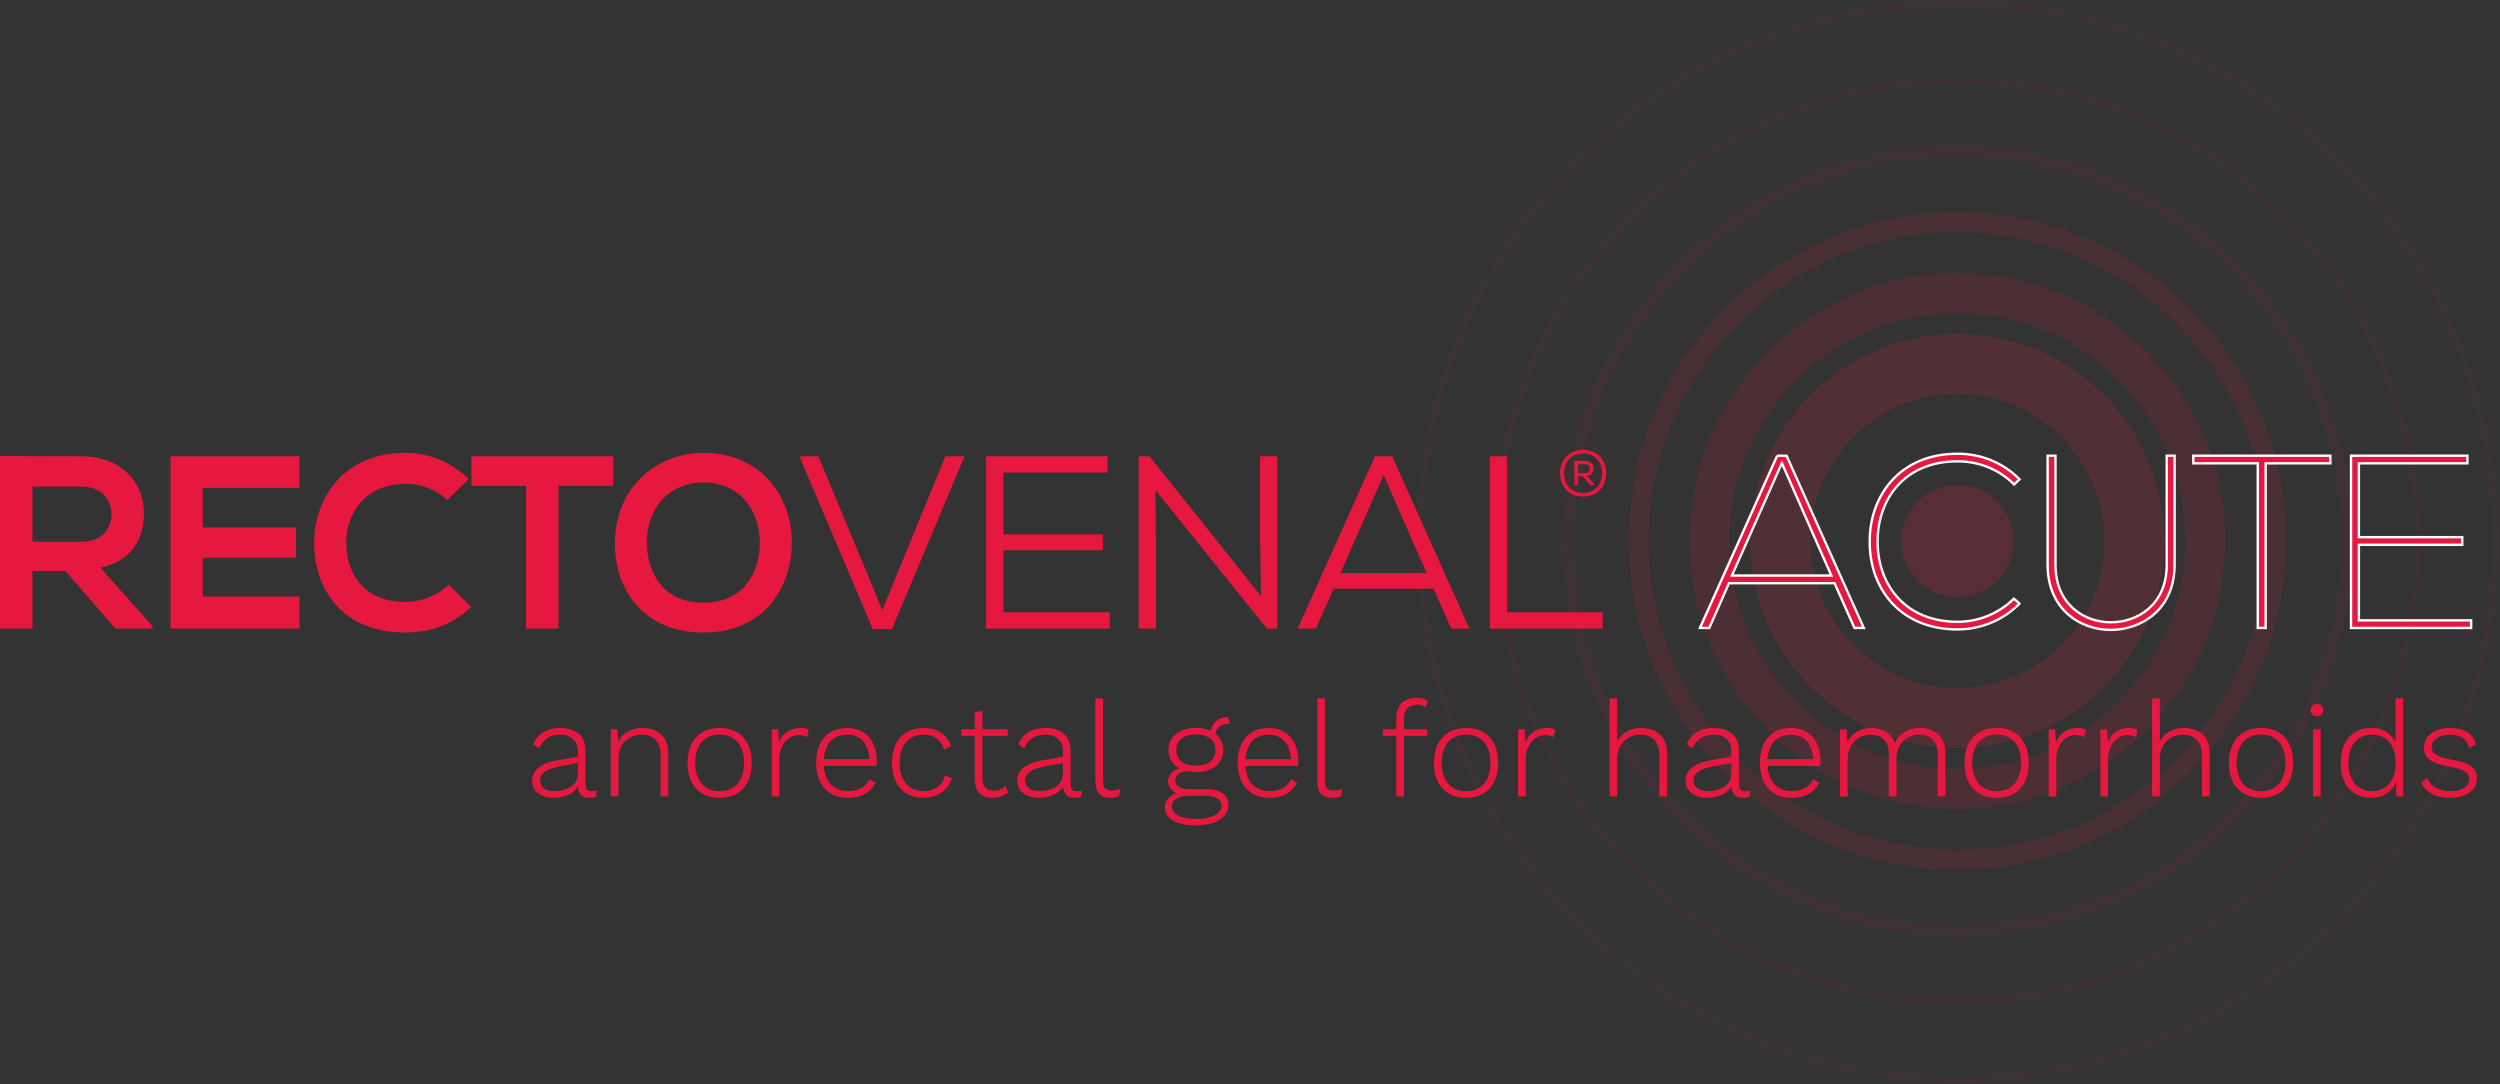 <?xml version="1.0" encoding="UTF-8" standalone="no"?><!DOCTYPE svg PUBLIC "-//W3C//DTD SVG 1.1//EN" "http://www.w3.org/Graphics/SVG/1.1/DTD/svg11.dtd"><svg width="100%" height="100%" viewBox="0 0 618 268" version="1.1" xmlns="http://www.w3.org/2000/svg" xmlns:xlink="http://www.w3.org/1999/xlink" xml:space="preserve" xmlns:serif="http://www.serif.com/" style="fill-rule:evenodd;clip-rule:evenodd;"><rect x="0" y="0" width="618" height="268" fill="#333333" stroke="none"/><g><path d="M37.716,155.387l-9.185,-0l-12.35,-14.235l-8.152,0l0,14.235l-8.029,-0l0,-42.643c6.752,0 13.504,0.061 20.257,0.061c10.038,0.06 15.33,6.751 15.33,14.112c-0,5.84 -2.676,11.742 -10.767,13.384l12.896,14.534l0,0.552Zm-29.687,-35.1l0,13.63l12.227,0c5.111,0 7.3,-3.41 7.3,-6.813c0,-3.403 -2.251,-6.813 -7.3,-6.813l-12.227,-0.004Z" style="fill:#e6183f;fill-rule:nonzero;"/><path d="M74.028,155.387l-31.876,-0l0,-42.583l31.876,0l0,7.787l-23.907,-0l0,9.793l23.055,0l0,7.483l-23.055,-0l0,9.612l23.907,-0l-0,7.908Z" style="fill:#e6183f;fill-rule:nonzero;"/><path d="M116.423,150.033c-4.38,4.315 -10.038,6.327 -16.182,6.327c-15.816,0 -22.508,-10.889 -22.568,-21.965c-0.061,-11.132 7.178,-22.447 22.568,-22.447c5.779,0 11.254,2.193 15.635,6.508l-5.353,5.171c-2.799,-2.738 -6.57,-4.015 -10.28,-4.015c-10.28,0 -14.722,7.665 -14.66,14.781c0.06,7.056 4.136,14.418 14.66,14.418c3.71,-0 7.908,-1.526 10.706,-4.32l5.474,5.542Z" style="fill:#e6183f;fill-rule:nonzero;"/><path d="M130.045,120.104l-13.505,-0l-0,-7.3l35.039,0l-0,7.3l-13.504,-0l-0,35.283l-8.03,-0l0,-35.283Z" style="fill:#e6183f;fill-rule:nonzero;"/><path d="M195.739,134.339c-0.122,11.009 -6.875,22.025 -21.839,22.025c-14.965,-0 -21.9,-10.767 -21.9,-21.965c0,-13.444 9.733,-22.447 22.083,-22.447c14.538,0.123 21.777,11.316 21.656,22.387Zm-21.839,14.661c10.037,0 13.808,-7.544 13.931,-14.539c0.121,-7.117 -3.954,-15.026 -13.748,-15.204c-9.064,0 -14.418,6.81 -14.174,15.27c0.182,6.99 3.954,14.473 13.991,14.473Z" style="fill:#e6183f;fill-rule:nonzero;"/><path d="M220.491,155.508l-4.746,-0l-18.128,-42.703l4.684,0l15.816,38.02l15.574,-38.02l4.745,0l-17.945,42.703Z" style="fill:#e6183f;fill-rule:nonzero;"/><path d="M274.321,155.387l-30.537,-0l-0,-42.583l29.991,0l-0,4.015l-25.732,-0l-0,15.268l24.576,-0l-0,3.953l-24.576,0l-0,15.331l26.278,-0l0,4.016Z" style="fill:#e6183f;fill-rule:nonzero;"/><path d="M311.728,147.357l-0.244,-14.112l0,-20.44l4.253,0l0,42.583l-2.554,-0l-27.552,-34.249l0.121,12.588l0,21.656l-4.259,-0l0,-42.578l2.678,0l27.557,34.552Z" style="fill:#e6183f;fill-rule:nonzero;"/><path d="M354.368,145.532l-24.697,-0l-4.378,9.856l-4.501,-0l19.097,-42.583l4.258,0l19.101,42.583l-4.501,-0l-4.379,-9.856Zm-22.995,-3.893l21.292,-0l-10.642,-24.211l-10.65,24.211Z" style="fill:#e6183f;fill-rule:nonzero;"/><path d="M372.549,112.805l0,38.568l23.664,0l0,4.015l-27.921,0l0,-42.583l4.257,0Z" style="fill:#e6183f;fill-rule:nonzero;"/><path d="M397.055,116.983c-0,3.13 -2.036,5.77 -5.706,5.77c-3.65,0 -5.705,-2.64 -5.705,-5.77c0,-3.135 2.055,-5.771 5.705,-5.771c3.667,-0 5.706,2.64 5.706,5.771Zm-5.706,4.868c2.987,-0 4.695,-2.146 4.695,-4.864c0,-2.72 -1.708,-4.87 -4.695,-4.87c-2.986,0 -4.68,2.15 -4.694,4.87c0.014,2.714 1.708,4.864 4.694,4.864Zm0.979,-4.174c2.325,-0.332 2.151,-3.746 -0.427,-3.746l-2.7,-0l0,5.99l0.902,0l-0,-2.165l1.185,0l1.833,2.165l0.998,0l-0,-0.188l-1.791,-2.056Zm-0.427,-2.892c1.503,0 1.487,2.15 -0.028,2.15l-1.77,-0l-0,-2.15l1.798,0Z" style="fill:#e6183f;fill-rule:nonzero;"/></g><g><g opacity="0.2"><path d="M483.863,184.919c-28.23,-0 -51.194,-22.972 -51.194,-51.2c0,-28.222 22.964,-51.175 51.194,-51.175c28.229,0 51.193,22.953 51.193,51.175c-0.001,28.226 -22.964,51.2 -51.193,51.2Zm-0,-87.55c-20.055,0 -36.362,16.304 -36.362,36.348c0,20.06 16.307,36.375 36.362,36.375c20.049,0 36.369,-16.315 36.369,-36.375c-0,-20.044 -16.32,-36.348 -36.369,-36.348Z" style="fill:#e6183f;fill-opacity:0.8;fill-rule:nonzero;"/><path d="M483.863,199.964c-36.528,0 -66.232,-29.711 -66.232,-66.247c-0,-36.509 29.702,-66.218 66.232,-66.218c36.526,-0 66.237,29.709 66.237,66.218c0,36.532 -29.715,66.247 -66.237,66.247Zm-0,-122.579c-31.074,0 -56.347,25.274 -56.347,56.332c0,31.08 25.273,56.366 56.347,56.366c31.073,-0 56.352,-25.291 56.352,-56.366c-0.002,-31.058 -25.28,-56.332 -56.352,-56.332Z" style="fill:#e6183f;fill-opacity:0.7;fill-rule:nonzero;"/><path d="M483.863,214.999c-44.807,-0 -81.26,-36.462 -81.26,-81.282c-0,-44.81 36.453,-81.274 81.26,-81.274c44.814,-0 81.273,36.464 81.273,81.274c0,44.82 -36.459,81.282 -81.273,81.282Zm-0,-157.608c-42.088,-0 -76.32,34.24 -76.32,76.326c-0,42.094 34.232,76.343 76.32,76.343c42.085,0 76.333,-34.249 76.333,-76.343c0,-42.086 -34.248,-76.326 -76.333,-76.326Z" style="fill:#e6183f;fill-opacity:0.6;fill-rule:nonzero;"/><path d="M483.863,231.273c-53.79,0 -97.544,-43.76 -97.544,-97.556c-0,-53.808 43.754,-97.577 97.544,-97.577c53.786,0 97.557,43.764 97.557,97.577c0,53.796 -43.771,97.556 -97.557,97.556Zm-0,-192.669c-52.424,0 -95.074,42.671 -95.074,95.113c0,52.427 42.648,95.084 95.074,95.084c52.426,0 95.084,-42.656 95.084,-95.084c-0.004,-52.442 -42.658,-95.113 -95.084,-95.113Z" style="fill:#e6183f;fill-opacity:0.35;fill-rule:nonzero;"/><path d="M483.863,248.172c-63.099,0 -114.435,-51.341 -114.435,-114.455c0,-63.122 51.336,-114.478 114.435,-114.478c63.106,-0 114.448,51.361 114.448,114.478c-0,63.114 -51.342,114.455 -114.448,114.455Zm-0,-227.692c-62.422,0 -113.198,50.797 -113.198,113.237c0,62.431 50.776,113.223 113.198,113.223c62.424,0 113.213,-50.792 113.213,-113.223c0,-62.44 -50.789,-113.237 -113.213,-113.237Z" style="fill:#e6183f;fill-opacity:0.3;fill-rule:nonzero;"/><path d="M483.863,267.419c-73.711,-0 -133.668,-59.982 -133.668,-133.7c-0,-73.739 59.957,-133.719 133.668,-133.719c73.713,0 133.69,59.98 133.69,133.717c-0.004,73.719 -59.977,133.702 -133.69,133.702Zm-0,-265.975c-72.91,0 -132.224,59.335 -132.224,132.273c-0,72.931 59.314,132.259 132.224,132.259c72.921,0 132.245,-59.328 132.245,-132.259c-0.001,-72.938 -59.324,-132.273 -132.245,-132.273Z" style="fill:#e6183f;fill-opacity:0.2;fill-rule:nonzero;"/><path d="M469.975,133.745c-0,7.67 6.221,13.891 13.901,13.891c7.675,0 13.896,-6.221 13.896,-13.891c0,-7.678 -6.221,-13.9 -13.896,-13.9c-7.68,0.004 -13.901,6.226 -13.901,13.9Z" style="fill:#e6183f;fill-rule:nonzero;"/></g><g><path d="M439.321,112.649l2.312,0l19.099,42.583l-2.309,0l-4.927,-11.072l-26.096,0l-4.861,11.072l-2.31,0l19.092,-42.583Zm13.383,29.626l-12.227,-27.8l-12.352,27.8l24.579,-0Z" style="fill:#e6183f;fill-rule:nonzero;stroke:#fff;stroke-width:0.59px;"/><path d="M499.237,149.209c-4.194,4.258 -9.854,6.387 -15.328,6.387c-13.989,0 -21.656,-9.859 -21.716,-21.416c-0.182,-11.433 7.3,-22.021 21.716,-22.021c5.536,-0 11.134,2.068 15.328,6.326l-1.336,1.278c-3.893,-3.894 -8.942,-5.719 -13.992,-5.719c-12.958,0 -19.83,9.124 -19.768,20.075c0.12,10.706 7.055,19.588 19.768,19.588c5.05,-0 10.099,-1.947 13.93,-5.719l1.398,1.221Z" style="fill:#e6183f;fill-rule:nonzero;stroke:#fff;stroke-width:0.59px;"/><path d="M537.56,112.649l0,26.95c0,11.132 -8.211,16.058 -15.752,16.12c-7.667,-0 -15.636,-5.172 -15.636,-16.12l-0,-26.95l1.945,0l0,26.95c0,9.914 7.18,14.234 13.691,14.234c6.508,0 13.807,-4.258 13.807,-14.234l-0,-26.95l1.945,0Z" style="fill:#e6183f;fill-rule:nonzero;stroke:#fff;stroke-width:0.59px;"/><path d="M542.183,112.649l33.882,0l0,1.886l-15.997,-0l0,40.694l-1.948,0l0,-40.694l-15.937,-0l-0,-1.886Z" style="fill:#e6183f;fill-rule:nonzero;stroke:#fff;stroke-width:0.59px;"/><path d="M610.86,153.347l0,1.885l-29.685,0l-0,-42.583l28.773,0l0,1.886l-26.828,-0l0,18.25l25.549,0l0,1.886l-25.549,-0l0,18.676l27.74,-0Z" style="fill:#e6183f;fill-rule:nonzero;stroke:#fff;stroke-width:0.59px;"/></g></g><path d="M147.489,195.396l-0.1,1.495c-0.398,0.198 -0.997,0.332 -1.728,0.332c-1.461,-0 -2.592,-0.598 -2.79,-2.724c-1.063,1.76 -3.522,2.724 -5.847,2.724c-3.156,-0 -5.481,-1.463 -5.481,-4.252c-0,-2.559 2.06,-4.319 6.345,-5.05l4.949,-0.864l0,-1.328c0,-2.525 -1.561,-4.12 -4.385,-4.12c-2.492,0 -4.252,1.096 -5.183,3.422l-1.428,-1.03c0.931,-2.558 3.356,-4.053 6.611,-4.053c3.755,0 6.279,1.827 6.279,5.548l-0,8.472c-0,1.096 0.465,1.628 1.461,1.628c0.465,-0.001 0.931,-0.068 1.297,-0.2Zm-4.652,-3.888l0,-2.889l-4.352,0.797c-3.454,0.632 -4.982,1.76 -4.982,3.555c-0,1.661 1.361,2.59 3.654,2.59c2.656,0 5.68,-1.394 5.68,-4.053Z" style="fill:#e6183f;fill-rule:nonzero;"/><path d="M165.199,186.159l-0,10.732l-1.894,-0l0,-10.134c0,-3.621 -1.96,-5.149 -4.684,-5.149c-2.957,0 -5.748,2.06 -5.748,6.013l0,9.27l-1.893,-0l-0,-16.612l1.695,-0l0.1,3.156c1.096,-2.326 3.421,-3.488 6.046,-3.488c3.654,-0 6.378,2.093 6.378,6.212Z" style="fill:#e6183f;fill-rule:nonzero;"/><path d="M185.835,188.584c-0,5.383 -2.991,8.639 -7.942,8.639c-4.949,-0 -7.94,-3.255 -7.94,-8.639c0,-5.381 2.991,-8.639 7.94,-8.639c4.951,0.002 7.942,3.258 7.942,8.639Zm-13.987,0c-0,4.353 2.292,7.011 6.047,7.011c3.754,-0 6.046,-2.658 6.046,-7.011c0,-4.352 -2.292,-7.011 -6.046,-7.011c-3.755,0.002 -6.047,2.66 -6.047,7.011Z" style="fill:#e6183f;fill-rule:nonzero;"/><path d="M199.957,180.445l-0.465,1.795c-0.465,-0.3 -1.096,-0.532 -2.093,-0.532c-2.392,0 -4.751,2.325 -4.751,5.948l0,9.236l-1.893,0l-0,-16.612l1.594,0l0.234,3.223c0.862,-2.259 2.724,-3.555 5.349,-3.555c0.796,-0.001 1.527,0.165 2.025,0.497Z" style="fill:#e6183f;fill-rule:nonzero;"/><path d="M216.671,189.349l-13.024,0c0.232,3.92 2.458,6.212 5.98,6.212c2.558,0 4.485,-1.062 5.282,-2.922l1.562,0.83c-1.23,2.36 -3.456,3.754 -6.844,3.754c-4.918,-0 -7.874,-3.255 -7.874,-8.639c0,-5.381 2.824,-8.639 7.708,-8.639c4.651,0 7.276,3.422 7.276,8.139c0,0.5 -0.033,0.933 -0.066,1.265Zm-13.023,-1.694l11.296,-0c-0.265,-3.755 -2.193,-6.047 -5.481,-6.047c-3.456,0 -5.55,2.225 -5.815,6.047Z" style="fill:#e6183f;fill-rule:nonzero;"/><path d="M235.147,184.399l-1.795,0.864c-0.697,-2.36 -2.425,-3.655 -5.017,-3.655c-3.722,-0 -5.947,2.625 -5.947,6.976c-0,4.353 2.193,6.976 5.913,6.976c2.791,-0 4.784,-1.428 5.25,-3.82l1.761,0.597c-0.931,3.024 -3.489,4.884 -6.944,4.884c-4.949,0 -7.873,-3.254 -7.873,-8.638c-0,-5.382 2.957,-8.639 7.906,-8.639c3.356,0.003 5.682,1.664 6.746,4.455Z" style="fill:#e6183f;fill-rule:nonzero;"/><path d="M249.236,195.828c-0.897,0.829 -2.225,1.395 -3.888,1.395c-2.557,-0 -4.385,-1.362 -4.385,-4.484l-0,-10.832l-3.323,-0l0,-1.628l3.323,-0l-0,-4.12l1.893,-0.498l-0,4.618l6.247,-0l-0,1.628l-6.246,-0l0,10.532c0,1.993 1.03,3.024 2.824,3.024c1.196,-0 2.094,-0.432 2.858,-1.23l0.697,1.595Z" style="fill:#e6183f;fill-rule:nonzero;"/><path d="M267.411,195.396l-0.1,1.495c-0.399,0.198 -0.998,0.332 -1.728,0.332c-1.462,-0 -2.591,-0.598 -2.791,-2.724c-1.063,1.76 -3.521,2.724 -5.847,2.724c-3.156,-0 -5.481,-1.463 -5.481,-4.252c0,-2.559 2.06,-4.319 6.345,-5.05l4.95,-0.864l-0,-1.328c-0,-2.525 -1.562,-4.12 -4.386,-4.12c-2.492,0 -4.252,1.096 -5.182,3.422l-1.428,-1.03c0.93,-2.558 3.356,-4.053 6.61,-4.053c3.755,0 6.279,1.827 6.279,5.548l0,8.472c0,1.096 0.465,1.628 1.461,1.628c0.467,-0.001 0.932,-0.068 1.298,-0.2Zm-4.651,-3.888l0,-2.889l-4.352,0.797c-3.455,0.632 -4.984,1.76 -4.984,3.555c-0,1.661 1.363,2.59 3.655,2.59c2.657,0 5.681,-1.394 5.681,-4.053Z" style="fill:#e6183f;fill-rule:nonzero;"/><path d="M272.663,192.771c-0,1.96 0.565,2.657 2.026,2.657c0.931,-0 1.43,-0.133 2.259,-0.465l-0.299,1.826c-0.597,0.267 -1.394,0.432 -2.258,0.432c-2.426,0 -3.622,-1.328 -3.622,-4.252l0,-20.332l1.894,0l-0,20.134Z" style="fill:#e6183f;fill-rule:nonzero;"/><path d="M303.696,198.916c0,3.124 -3.356,5.117 -8.007,5.117c-5.216,0 -7.741,-1.861 -7.741,-4.418c-0,-1.695 1.096,-2.958 2.891,-3.522c-1.196,-0.598 -2.094,-1.594 -2.094,-2.89c0,-1.628 1.163,-2.792 2.824,-3.256c-1.726,-0.93 -2.724,-2.491 -2.724,-4.519c0,-3.321 2.691,-5.481 6.778,-5.481c1.429,-0 2.658,0.265 3.688,0.73c0.332,-2.158 2.026,-3.454 4.285,-3.454l0.432,1.661c-2.06,0 -3.323,0.863 -3.521,2.525c1.196,0.964 1.893,2.359 1.893,4.02c-0,3.29 -2.692,5.45 -6.777,5.45c-0.798,-0 -1.562,-0.1 -2.259,-0.234c-1.828,0.199 -2.824,1.096 -2.824,2.294c-0,1.296 1.096,2.158 3.521,2.158l4.286,0c3.356,-0.001 5.349,1.528 5.349,3.819Zm-1.728,0.233c-0,-1.462 -1.229,-2.425 -4.02,-2.425l-4.285,0c-2.459,0 -3.987,1.064 -3.987,2.592c0,1.927 2.16,3.123 6.247,3.123c3.786,-0 6.045,-1.463 6.045,-3.29Zm-11.196,-13.721c0,2.392 1.861,3.855 4.851,3.855c3.024,-0 4.85,-1.463 4.85,-3.855c0,-2.392 -1.828,-3.887 -4.85,-3.887c-2.99,0 -4.851,1.495 -4.851,3.887Z" style="fill:#e6183f;fill-rule:nonzero;"/><path d="M320.876,189.349l-13.024,0c0.232,3.92 2.459,6.212 5.979,6.212c2.56,0 4.485,-1.062 5.284,-2.922l1.561,0.83c-1.229,2.36 -3.456,3.754 -6.845,3.754c-4.918,-0 -7.874,-3.255 -7.874,-8.639c0,-5.381 2.824,-8.639 7.708,-8.639c4.651,0 7.276,3.422 7.276,8.139c0,0.5 -0.032,0.933 -0.065,1.265Zm-13.024,-1.694l11.296,-0c-0.265,-3.755 -2.193,-6.047 -5.481,-6.047c-3.455,0 -5.55,2.225 -5.815,6.047Z" style="fill:#e6183f;fill-rule:nonzero;"/><path d="M327.523,192.771c-0,1.96 0.565,2.657 2.028,2.657c0.929,-0 1.428,-0.133 2.258,-0.465l-0.3,1.826c-0.597,0.267 -1.394,0.432 -2.258,0.432c-2.424,0 -3.622,-1.328 -3.622,-4.252l0,-20.332l1.894,0l-0,20.134Z" style="fill:#e6183f;fill-rule:nonzero;"/><path d="M347.06,180.279l5.781,-0l0,1.628l-5.781,-0l0,14.984l-1.893,-0l-0,-14.984l-3.323,-0l-0,-1.628l3.323,-0l-0,-2.791c-0,-3.024 1.728,-5.017 5.084,-5.017c1.194,-0 2.158,0.332 2.724,0.862l-0.531,1.528c-0.565,-0.465 -1.195,-0.664 -2.06,-0.664c-2.093,0 -3.323,1.163 -3.323,3.455l0,2.627l-0.001,-0Z" style="fill:#e6183f;fill-rule:nonzero;"/><path d="M370.352,188.584c0,5.383 -2.989,8.639 -7.94,8.639c-4.951,-0 -7.94,-3.255 -7.94,-8.639c0,-5.381 2.989,-8.639 7.94,-8.639c4.951,0 7.94,3.258 7.94,8.639Zm-13.987,0c0,4.353 2.294,7.011 6.047,7.011c3.755,-0 6.047,-2.658 6.047,-7.011c-0,-4.352 -2.292,-7.011 -6.047,-7.011c-3.755,0.002 -6.047,2.66 -6.047,7.011Z" style="fill:#e6183f;fill-rule:nonzero;"/><path d="M384.475,180.445l-0.464,1.795c-0.467,-0.3 -1.096,-0.532 -2.094,-0.532c-2.392,0 -4.75,2.325 -4.75,5.948l-0,9.236l-1.895,0l0,-16.612l1.595,0l0.232,3.223c0.864,-2.259 2.724,-3.555 5.349,-3.555c0.797,-0.001 1.529,0.165 2.027,0.497Z" style="fill:#e6183f;fill-rule:nonzero;"/><path d="M412.088,186.127l-0,10.764l-1.895,-0l0,-10.134c0,-3.654 -1.958,-5.149 -4.684,-5.149c-2.957,0 -5.748,2.06 -5.748,6.047l0,9.236l-1.894,-0l-0,-24.252l1.894,-0l0,10.73c1.096,-2.292 3.322,-3.421 5.947,-3.421c3.656,-0.001 6.38,2.059 6.38,6.179Z" style="fill:#e6183f;fill-rule:nonzero;"/><path d="M432.623,195.396l-0.099,1.495c-0.399,0.198 -0.997,0.332 -1.728,0.332c-1.463,-0 -2.591,-0.598 -2.791,-2.724c-1.064,1.76 -3.522,2.724 -5.848,2.724c-3.156,-0 -5.481,-1.463 -5.481,-4.252c-0,-2.559 2.06,-4.319 6.345,-5.05l4.951,-0.864l-0,-1.328c-0,-2.525 -1.561,-4.12 -4.385,-4.12c-2.492,0 -4.252,1.096 -5.183,3.422l-1.429,-1.03c0.93,-2.558 3.357,-4.053 6.612,-4.053c3.754,0 6.278,1.827 6.278,5.548l0,8.472c0,1.096 0.467,1.628 1.463,1.628c0.464,-0.001 0.931,-0.068 1.295,-0.2Zm-4.651,-3.888l-0,-2.889l-4.352,0.797c-3.456,0.632 -4.984,1.76 -4.984,3.555c-0,1.661 1.361,2.59 3.655,2.59c2.657,0 5.681,-1.394 5.681,-4.053Z" style="fill:#e6183f;fill-rule:nonzero;"/><path d="M449.969,189.349l-13.024,0c0.232,3.92 2.459,6.212 5.979,6.212c2.559,0 4.484,-1.062 5.283,-2.922l1.561,0.83c-1.229,2.36 -3.456,3.754 -6.844,3.754c-4.917,-0 -7.873,-3.255 -7.873,-8.639c-0,-5.381 2.824,-8.639 7.706,-8.639c4.651,0 7.276,3.422 7.276,8.139c0.002,0.5 -0.032,0.933 -0.064,1.265Zm-13.024,-1.694l11.295,-0c-0.265,-3.755 -2.193,-6.047 -5.481,-6.047c-3.455,0 -5.547,2.225 -5.814,6.047Z" style="fill:#e6183f;fill-rule:nonzero;"/><path d="M480.901,186.127l0,10.73l-1.893,0l-0,-10.53c-0,-3.223 -1.927,-4.751 -4.584,-4.751c-3.056,0 -5.615,2.36 -5.615,5.881l0,9.435l-1.894,0l-0,-10.531c-0,-3.222 -1.894,-4.75 -4.551,-4.75c-2.824,-0 -5.615,2.126 -5.615,6.013l0,9.269l-1.894,0l-0,-16.612l1.694,0l0.099,3.124c1.131,-2.258 3.421,-3.456 5.88,-3.456c2.659,0 4.984,1.23 5.881,3.722c0.963,-2.426 3.655,-3.754 6.179,-3.754c3.424,-0.004 6.313,2.023 6.313,6.21Z" style="fill:#e6183f;fill-rule:nonzero;"/><path d="M501.505,188.584c0,5.383 -2.989,8.639 -7.94,8.639c-4.95,-0 -7.94,-3.255 -7.94,-8.639c0,-5.381 2.99,-8.639 7.94,-8.639c4.951,0 7.94,3.258 7.94,8.639Zm-13.986,0c-0,4.353 2.293,7.011 6.046,7.011c3.755,-0 6.047,-2.658 6.047,-7.011c0,-4.352 -2.292,-7.011 -6.047,-7.011c-3.753,0.002 -6.046,2.66 -6.046,7.011Z" style="fill:#e6183f;fill-rule:nonzero;"/><path d="M515.629,180.445l-0.465,1.795c-0.465,-0.3 -1.096,-0.532 -2.093,-0.532c-2.391,0 -4.751,2.325 -4.751,5.948l0,9.236l-1.893,0l-0,-16.612l1.593,0l0.233,3.223c0.863,-2.259 2.724,-3.555 5.35,-3.555c0.797,-0.001 1.528,0.165 2.026,0.497Z" style="fill:#e6183f;fill-rule:nonzero;"/><path d="M528.423,180.445l-0.466,1.795c-0.465,-0.3 -1.096,-0.532 -2.092,-0.532c-2.393,0 -4.75,2.325 -4.75,5.948l-0,9.236l-1.895,0l0,-16.612l1.595,0l0.233,3.223c0.863,-2.259 2.724,-3.555 5.349,-3.555c0.796,-0.001 1.527,0.165 2.026,0.497Z" style="fill:#e6183f;fill-rule:nonzero;"/><path d="M546.232,186.127l0,10.764l-1.893,-0l-0,-10.134c-0,-3.654 -1.962,-5.149 -4.686,-5.149c-2.957,0 -5.748,2.06 -5.748,6.047l0,9.236l-1.894,-0l-0,-24.252l1.894,-0l0,10.73c1.096,-2.292 3.322,-3.421 5.947,-3.421c3.656,-0.001 6.38,2.059 6.38,6.179Z" style="fill:#e6183f;fill-rule:nonzero;"/><path d="M566.867,188.584c-0,5.383 -2.99,8.639 -7.94,8.639c-4.951,-0 -7.94,-3.255 -7.94,-8.639c-0,-5.381 2.989,-8.639 7.94,-8.639c4.95,0 7.94,3.258 7.94,8.639Zm-13.987,0c0,4.353 2.293,7.011 6.047,7.011c3.753,-0 6.046,-2.658 6.046,-7.011c0,-4.352 -2.293,-7.011 -6.046,-7.011c-3.754,0 -6.047,2.66 -6.047,7.011Z" style="fill:#e6183f;fill-rule:nonzero;"/><path d="M571.189,175.527c0,-0.93 0.632,-1.528 1.562,-1.528c0.897,-0 1.528,0.597 1.528,1.528c-0,0.93 -0.632,1.528 -1.528,1.528c-0.93,0.001 -1.562,-0.596 -1.562,-1.528Zm2.492,21.364l-1.894,-0l-0,-16.612l1.894,-0l0,16.612Z" style="fill:#e6183f;fill-rule:nonzero;"/><path d="M594.081,172.636l0,24.253l-1.694,0l-0.1,-3.488c-0.964,2.326 -3.19,3.82 -6.08,3.82c-4.686,0 -7.576,-3.222 -7.576,-8.638c-0,-5.416 2.89,-8.639 7.576,-8.639c2.824,-0 4.982,1.396 5.98,3.621l-0,-10.929l1.894,-0Zm-1.893,16.58l0,-1.263c-0.167,-3.953 -2.392,-6.345 -5.748,-6.345c-3.721,-0 -5.915,2.657 -5.915,6.976c0,4.319 2.194,6.976 5.915,6.976c3.323,0.001 5.581,-2.391 5.748,-6.344Z" style="fill:#e6183f;fill-rule:nonzero;"/><path d="M598.537,193.368l1.562,-1.029c0.73,2.193 2.922,3.222 5.648,3.222c3.024,0 4.65,-1.261 4.65,-2.989c0,-1.528 -1.162,-2.392 -4.817,-3.024c-4.717,-0.863 -6.379,-2.127 -6.379,-4.784c0,-2.657 2.526,-4.817 6.414,-4.817c3.488,-0 5.581,1.262 6.412,4.053l-1.595,0.929c-0.697,-2.358 -2.359,-3.321 -4.816,-3.321c-2.592,0 -4.52,1.361 -4.52,2.957c0,1.695 1.229,2.591 4.984,3.223c4.584,0.764 6.212,2.092 6.212,4.684c0,2.859 -2.625,4.751 -6.745,4.751c-3.223,-0 -5.98,-1.262 -7.01,-3.855Z" style="fill:#e6183f;fill-rule:nonzero;"/></svg>